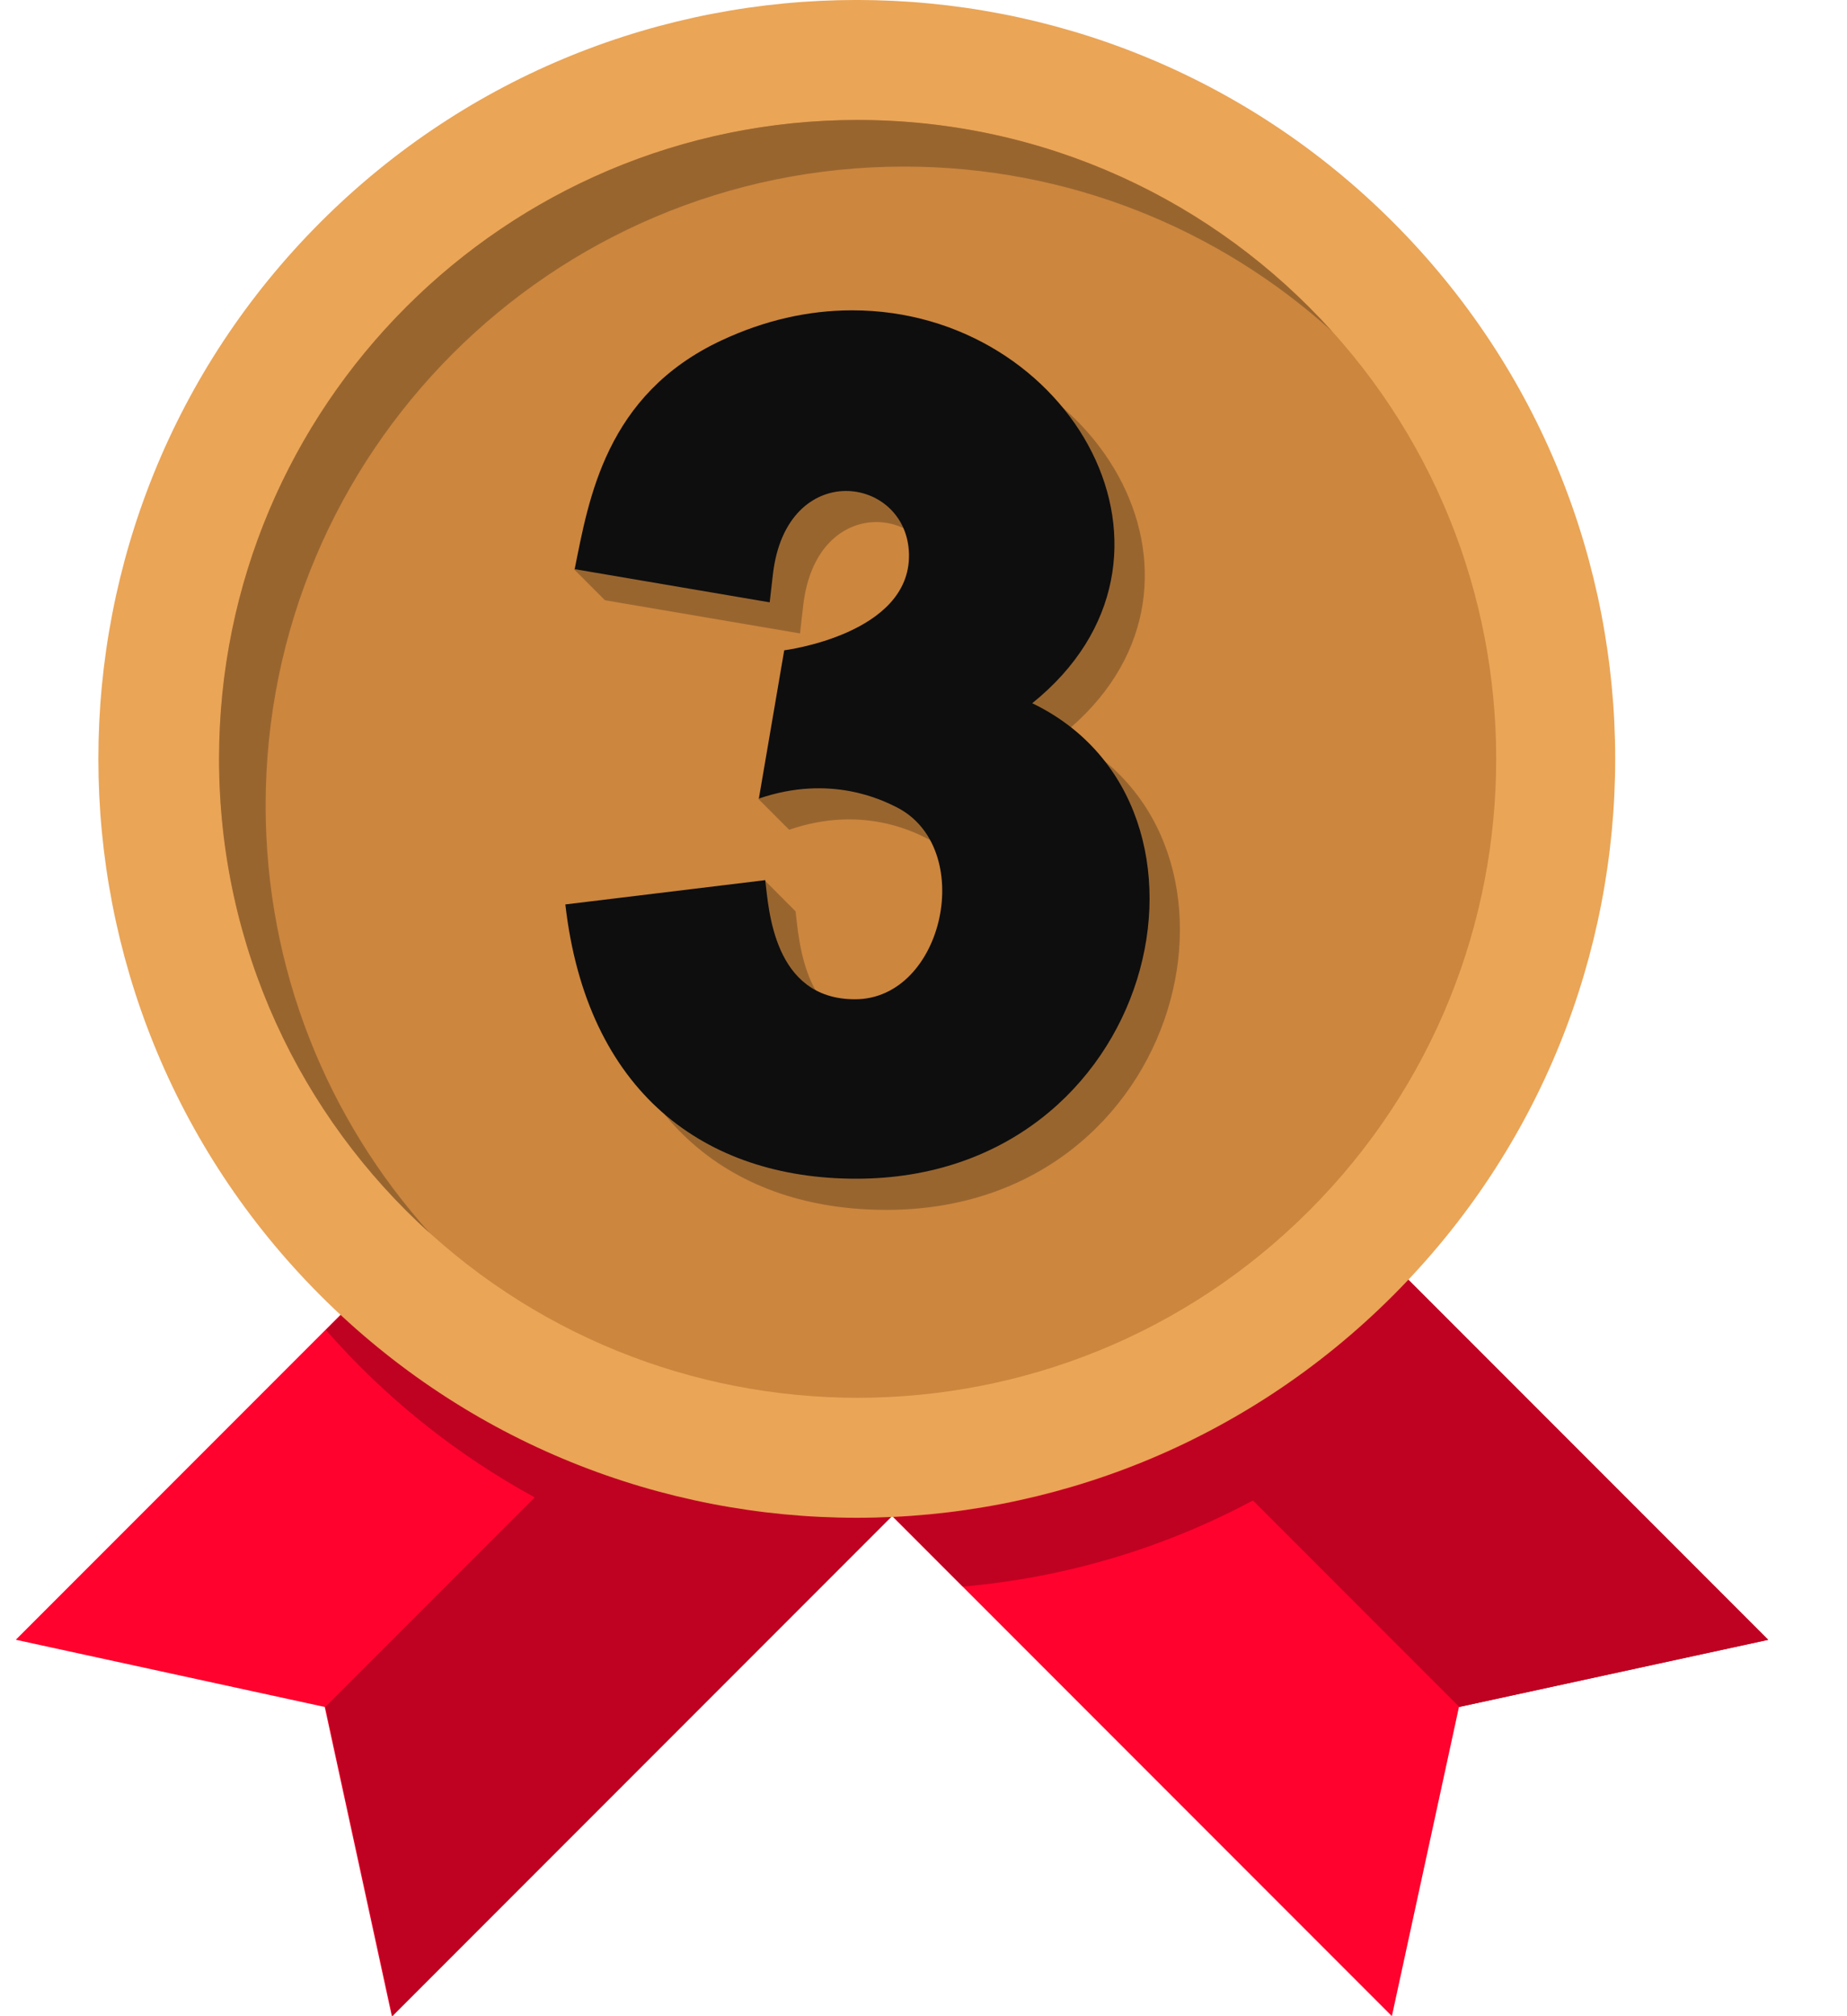 <svg width="22" height="24" viewBox="0 0 22 24" fill="none" xmlns="http://www.w3.org/2000/svg">
<g clip-path="url(#clip0_5403_53624)">
<path d="M4.667 23.999L3.868 20.319L0.188 19.519L7.017 12.69L11.497 17.17L4.667 23.999Z" fill="#FF022D"/>
<path d="M11.504 17.169L4.674 23.999L3.875 20.318L6.369 17.824C5.426 17.31 4.584 16.633 3.882 15.832L4.064 15.65C4.855 16.387 5.779 16.982 6.796 17.397L9.264 14.93L11.503 17.17L11.504 17.169Z" fill="#BF0222"/>
<path d="M16.579 23.999L17.378 20.319L21.059 19.519L14.23 12.69L9.75 17.17L16.579 23.999Z" fill="#FF022D"/>
<path d="M21.063 19.52L17.382 20.319L14.924 17.861C13.878 18.419 12.71 18.778 11.469 18.886L10.641 18.057C11.914 17.997 13.119 17.674 14.202 17.139L11.994 14.931L14.234 12.691L21.063 19.52L21.063 19.52Z" fill="#BF0222"/>
<path d="M16.593 15.421C20.121 11.893 20.121 6.173 16.593 2.645C13.065 -0.882 7.345 -0.882 3.817 2.645C0.29 6.173 0.29 11.893 3.817 15.421C7.345 18.949 13.065 18.949 16.593 15.421Z" fill="#EAA557"/>
<path d="M15.594 14.411C18.564 11.441 18.564 6.626 15.594 3.656C12.624 0.686 7.808 0.686 4.839 3.656C1.869 6.626 1.869 11.441 4.839 14.411C7.808 17.381 12.624 17.381 15.594 14.411Z" fill="#CC863E"/>
<path d="M15.862 3.94C14.514 2.724 12.728 1.983 10.769 1.983C6.569 1.983 3.164 5.388 3.164 9.588C3.164 11.547 3.905 13.332 5.122 14.681C3.579 13.289 2.609 11.274 2.609 9.033C2.609 4.833 6.014 1.428 10.214 1.428C12.456 1.428 14.471 2.398 15.862 3.94Z" fill="#99652F"/>
<path d="M12.656 8.742C14.801 7.016 13.126 4.064 10.511 4.064C9.987 4.064 9.464 4.184 8.955 4.422C7.826 4.949 7.487 5.877 7.309 6.652L6.836 6.775L7.206 7.145L9.529 7.54L9.567 7.209C9.726 5.82 11.168 6.027 11.188 6.966C11.209 7.921 9.702 8.111 9.702 8.111L9.493 9.334L9.03 9.507L9.4 9.877C10.26 9.581 10.883 9.902 11.029 9.974C11.999 10.449 11.609 12.265 10.546 12.265C9.57 12.265 9.519 11.186 9.476 10.848L9.106 10.477L7.096 11.136C7.35 13.373 8.754 14.402 10.559 14.402C14.147 14.402 15.195 9.962 12.656 8.742V8.742Z" fill="#99652F"/>
<path d="M12.295 8.371C14.439 6.646 12.765 3.694 10.15 3.694C9.626 3.694 9.103 3.814 8.594 4.052C7.212 4.697 7.013 5.944 6.845 6.775L9.168 7.17L9.206 6.839C9.365 5.45 10.807 5.657 10.827 6.596C10.848 7.551 9.341 7.741 9.341 7.741L9.039 9.506C9.899 9.211 10.522 9.532 10.668 9.603C11.638 10.079 11.248 11.895 10.184 11.895C9.209 11.895 9.157 10.815 9.115 10.477L6.734 10.766C6.989 13.002 8.393 14.031 10.198 14.031C13.786 14.031 14.833 9.592 12.295 8.371Z" fill="#0E0E0E"/>
</g>
<defs>
<clipPath id="clip0_5403_53624">
<rect width="20.874" height="24" fill="white" transform="translate(0.188)"/>
</clipPath>
</defs>
</svg>
